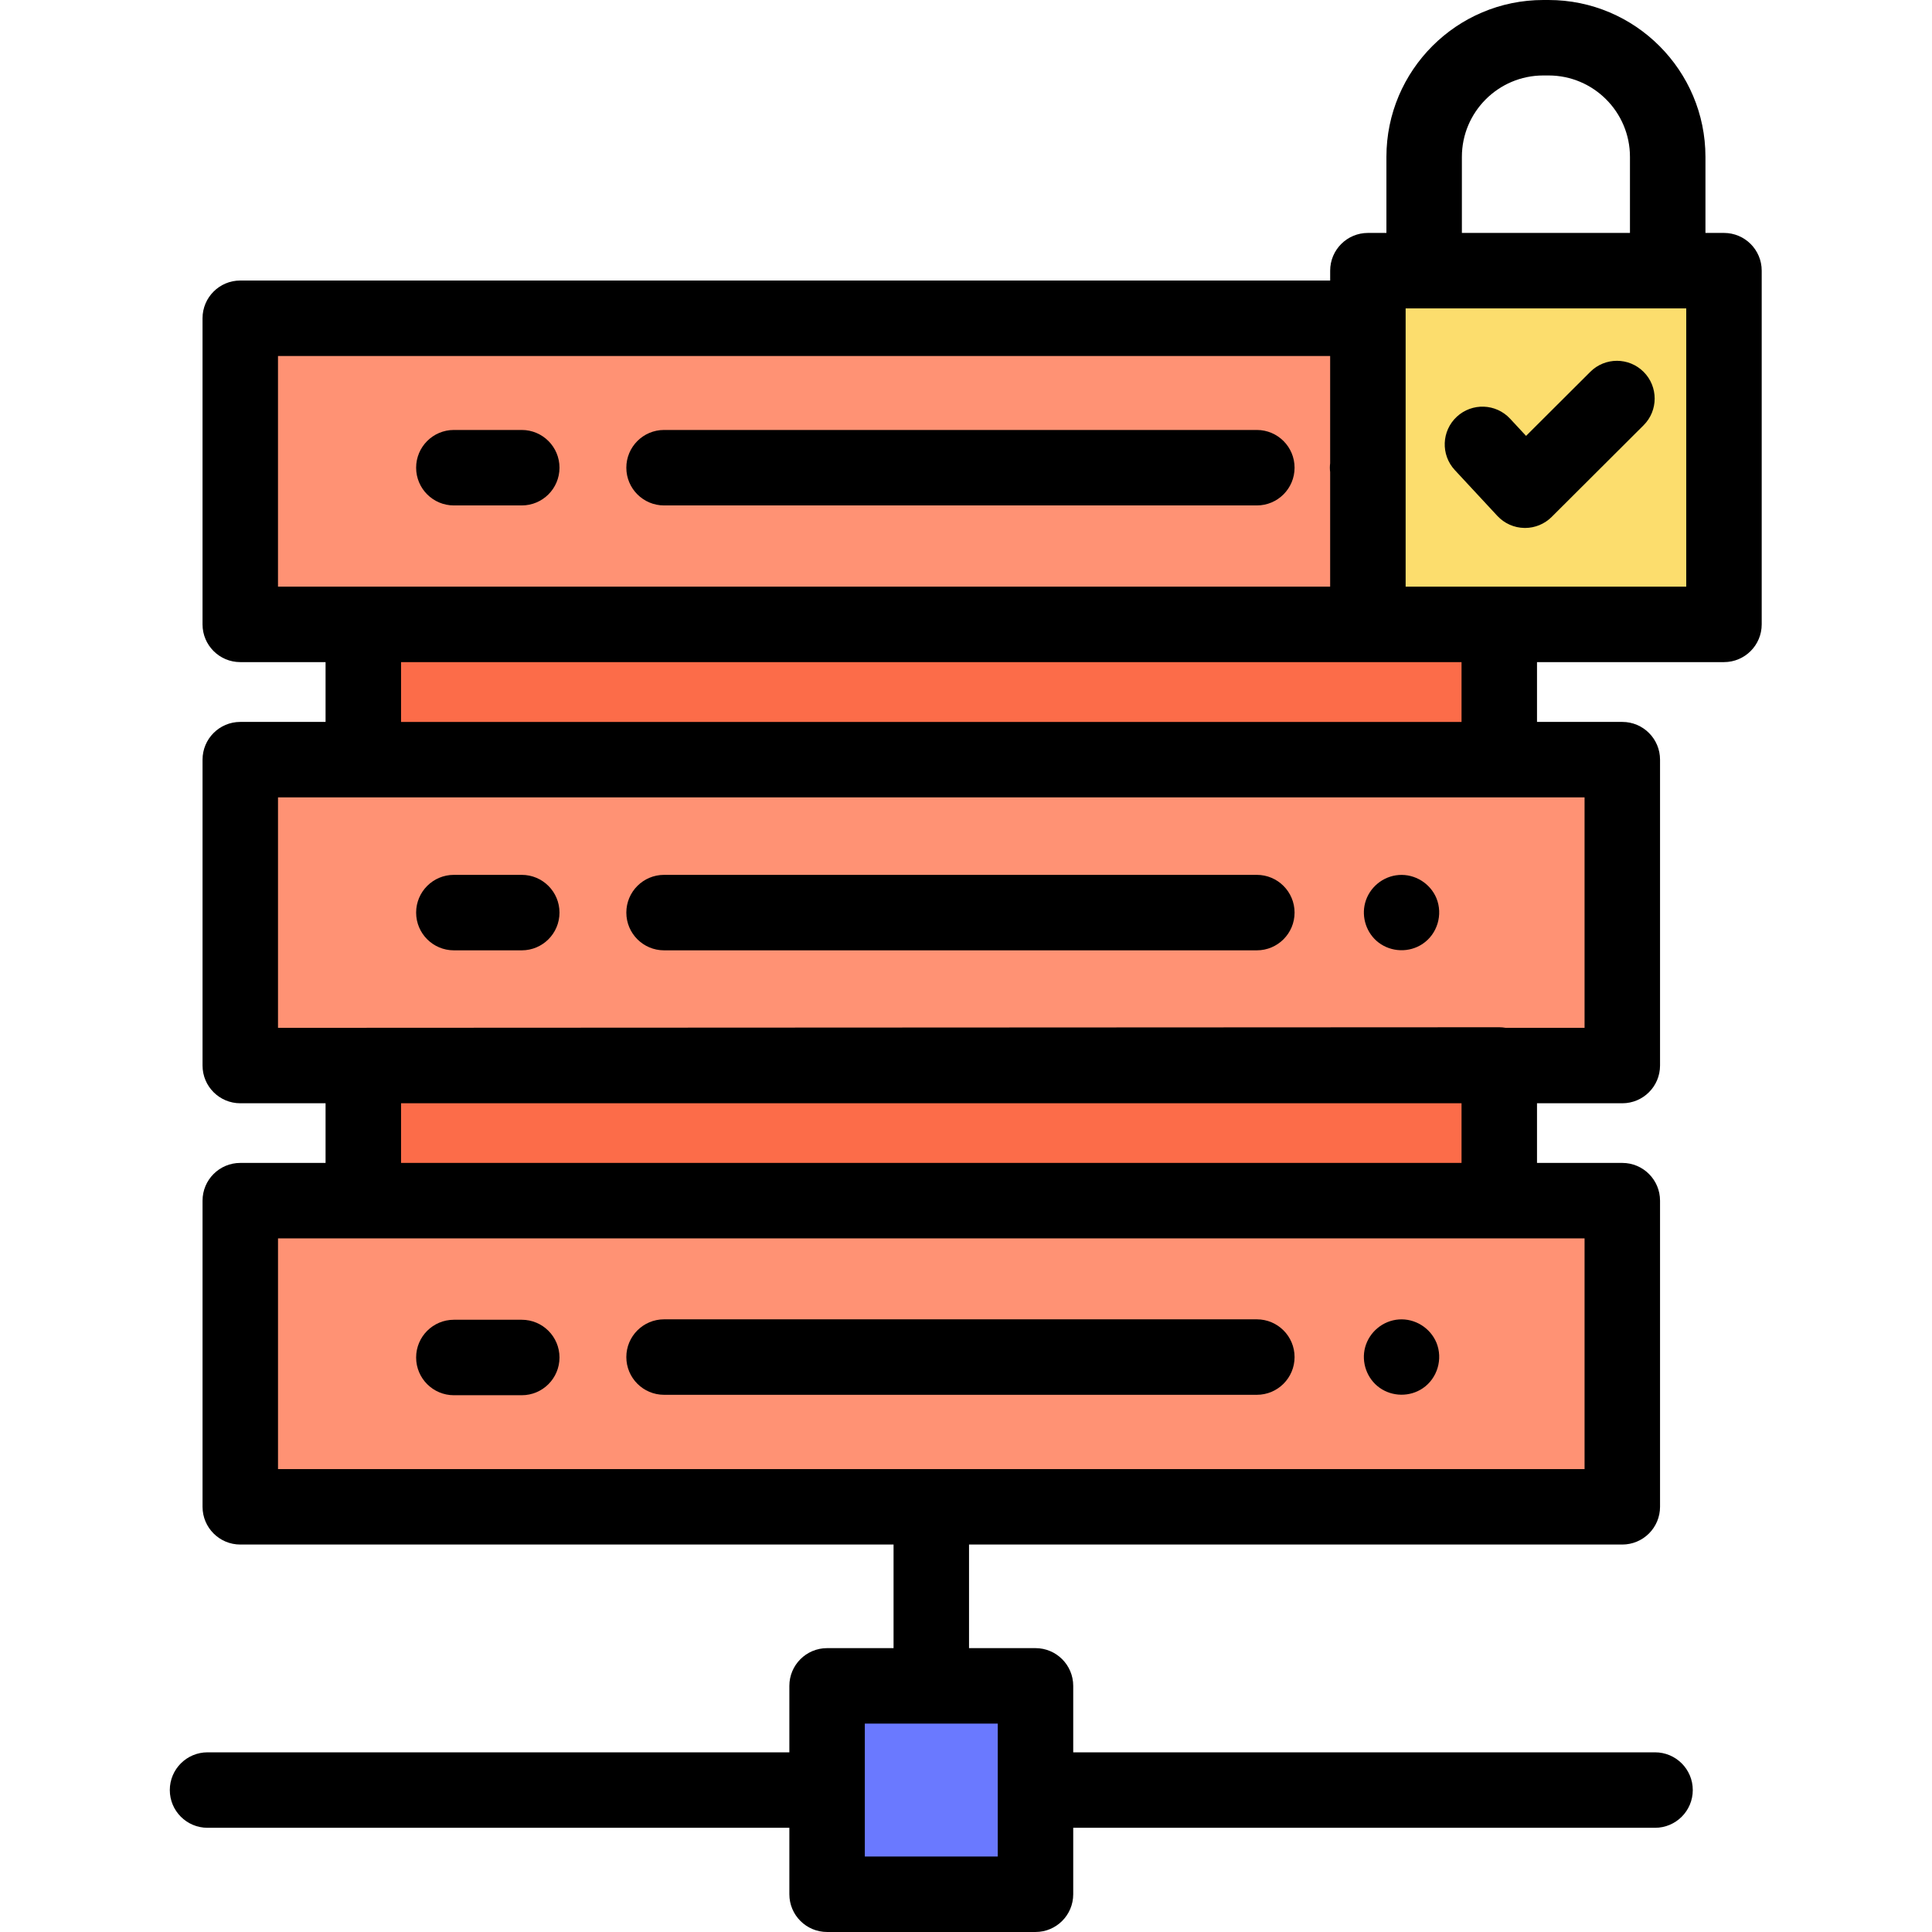 <svg height="512pt" viewBox="-45 0 512 512" width="512pt" xmlns="http://www.w3.org/2000/svg"><path d="m317.289 71.738h94.359v93.742h-94.359zm0 0" fill="#fcdd6d"/><g fill="#ff9274"><path d="m18.457 84.352h298.828v81.125h-298.828zm0 0"/><path d="m18.457 201.328h366.25v81.059h-366.25zm0 0"/><path d="m18.457 318.195h366.25v81.133h-366.25zm0 0"/></g><path d="m51.062 165.48h301.039v35.848h-301.039zm0 0" fill="#fc6c49"/><path d="m352.102 318.195h-301.039v-35.809l301.039-.145zm0 0" fill="#fc6c49"/><path d="m173.969 446.781h55.227v55.227h-55.227zm0 0" fill="#6a79ff"/><path d="m411.867 61.73h-4.906v-20.16c-.004-22.922-18.652-41.57-41.574-41.57h-1.398c-22.922 0-41.574 18.648-41.574 41.57v20.16h-4.906c-5.523 0-10 4.477-10 10v2.613h-288.836c-5.52 0-10 4.477-10 10v81.125c0 5.523 4.48 10 10 10h22.605v15.848h-22.602c-5.523 0-10 4.48-10 10v81.062c0 5.523 4.477 10 10 10h22.602v15.809h-22.602c-5.523 0-10 4.477-10 10v81.133c0 5.523 4.477 10 10 10h173.125v27.453h-17.613c-5.523 0-10 4.48-10 10v17.613h-154.188c-5.523 0-10 4.477-10 10 0 5.523 4.477 10 10 10h154.188v17.613c0 5.523 4.477 10 10 10h55.227c5.523 0 10-4.477 10-10v-17.613h154.188c5.52 0 10-4.477 10-10 0-5.523-4.48-10-10-10h-154.188v-17.613c0-5.523-4.48-10-10-10h-17.613v-27.453h173.125c2.652 0 5.195-1.055 7.07-2.93s2.93-4.418 2.93-7.07v-81.133c0-5.523-4.48-10-10-10h-22.605v-15.809h22.605c5.52 0 10-4.477 10-10v-81.062c0-5.523-4.48-10-10-10h-22.605v-15.848h49.547c5.523 0 10-4.48 10-10v-93.742c0-5.52-4.477-9.996-10-9.996zm-192.453 430.27h-35.227v-35.227h35.227zm123-450.43c0-11.895 9.68-21.57 21.574-21.57h1.398c11.895 0 21.57 9.676 21.57 21.57v20.16h-44.543zm-313.742 52.773h278.832v28.43c-.047.391-.078.781-.078 1.176 0 .391.031.781.078 1.172v30.352h-278.832zm346.254 294.977h-346.25v-61.133h346.25zm-32.605-81.133h-281.039v-15.809h281.039zm32.605-35.809h-20.977c-.535-.09-1.078-.145-1.629-.145h-.004l-301.043.145h-22.598v-61.062h346.25zm-32.605-96.906v15.848h-281.039v-15.848zm59.547-20.004-74.359.004v-73.742h74.359zm0 0"/><path d="m288.074 113.945h-157.09c-5.52 0-10 4.48-10 10 0 5.523 4.48 10 10 10h157.09c5.523 0 10-4.477 10-10 0-5.52-4.477-10-10-10zm0 0"/><path d="m335.664 238.02c-1.637-3.926-5.703-6.445-9.949-6.137-4.215.305-7.844 3.301-8.941 7.379-1.035 3.852.383 8.098 3.562 10.52 3.383 2.57 8.098 2.727 11.637.379 3.941-2.613 5.477-7.781 3.691-12.141zm0 0"/><path d="m288.074 231.848h-157.09c-5.52 0-10 4.477-10 10 0 5.523 4.48 10 10 10h157.09c5.523 0 10-4.477 10-10 0-5.523-4.477-10-10-10zm0 0"/><path d="m335.664 355.809c-1.637-3.926-5.703-6.449-9.949-6.141-4.219.305-7.836 3.309-8.941 7.383-1.074 3.957.48 8.336 3.828 10.715 3.387 2.406 7.996 2.469 11.438.145 3.891-2.633 5.402-7.766 3.625-12.102zm0 0"/><path d="m288.074 349.637h-157.09c-5.52 0-10 4.477-10 10 0 5.523 4.48 10 10 10h157.09c5.523 0 10-4.477 10-10 0-5.523-4.477-10-10-10zm0 0"/><path d="m376.445 98.539-17.023 16.977-4.223-4.551c-3.762-4.051-10.086-4.281-14.133-.527-4.051 3.758-4.285 10.086-.527 14.133l11.277 12.148c1.848 1.988 4.422 3.141 7.137 3.191.062.004.129.004.191.004 2.645 0 5.188-1.047 7.062-2.918l24.359-24.293c3.91-3.898 3.918-10.23.02-14.145-3.902-3.91-10.23-3.918-14.141-.02zm0 0"/><path d="m93.27 113.945h-17.992c-5.52 0-10 4.48-10 10 0 5.523 4.48 10 10 10h17.992c5.523 0 10-4.477 10-10 0-5.52-4.477-10-10-10zm0 0"/><path d="m93.27 231.848h-17.992c-5.52 0-10 4.477-10 10 0 5.523 4.48 10 10 10h17.992c5.523 0 10-4.477 10-10 0-5.523-4.477-10-10-10zm0 0"/><path d="m93.27 349.75h-17.992c-5.52 0-10 4.477-10 10s4.48 10 10 10h17.992c5.523 0 10-4.477 10-10s-4.477-10-10-10zm0 0"/></svg>